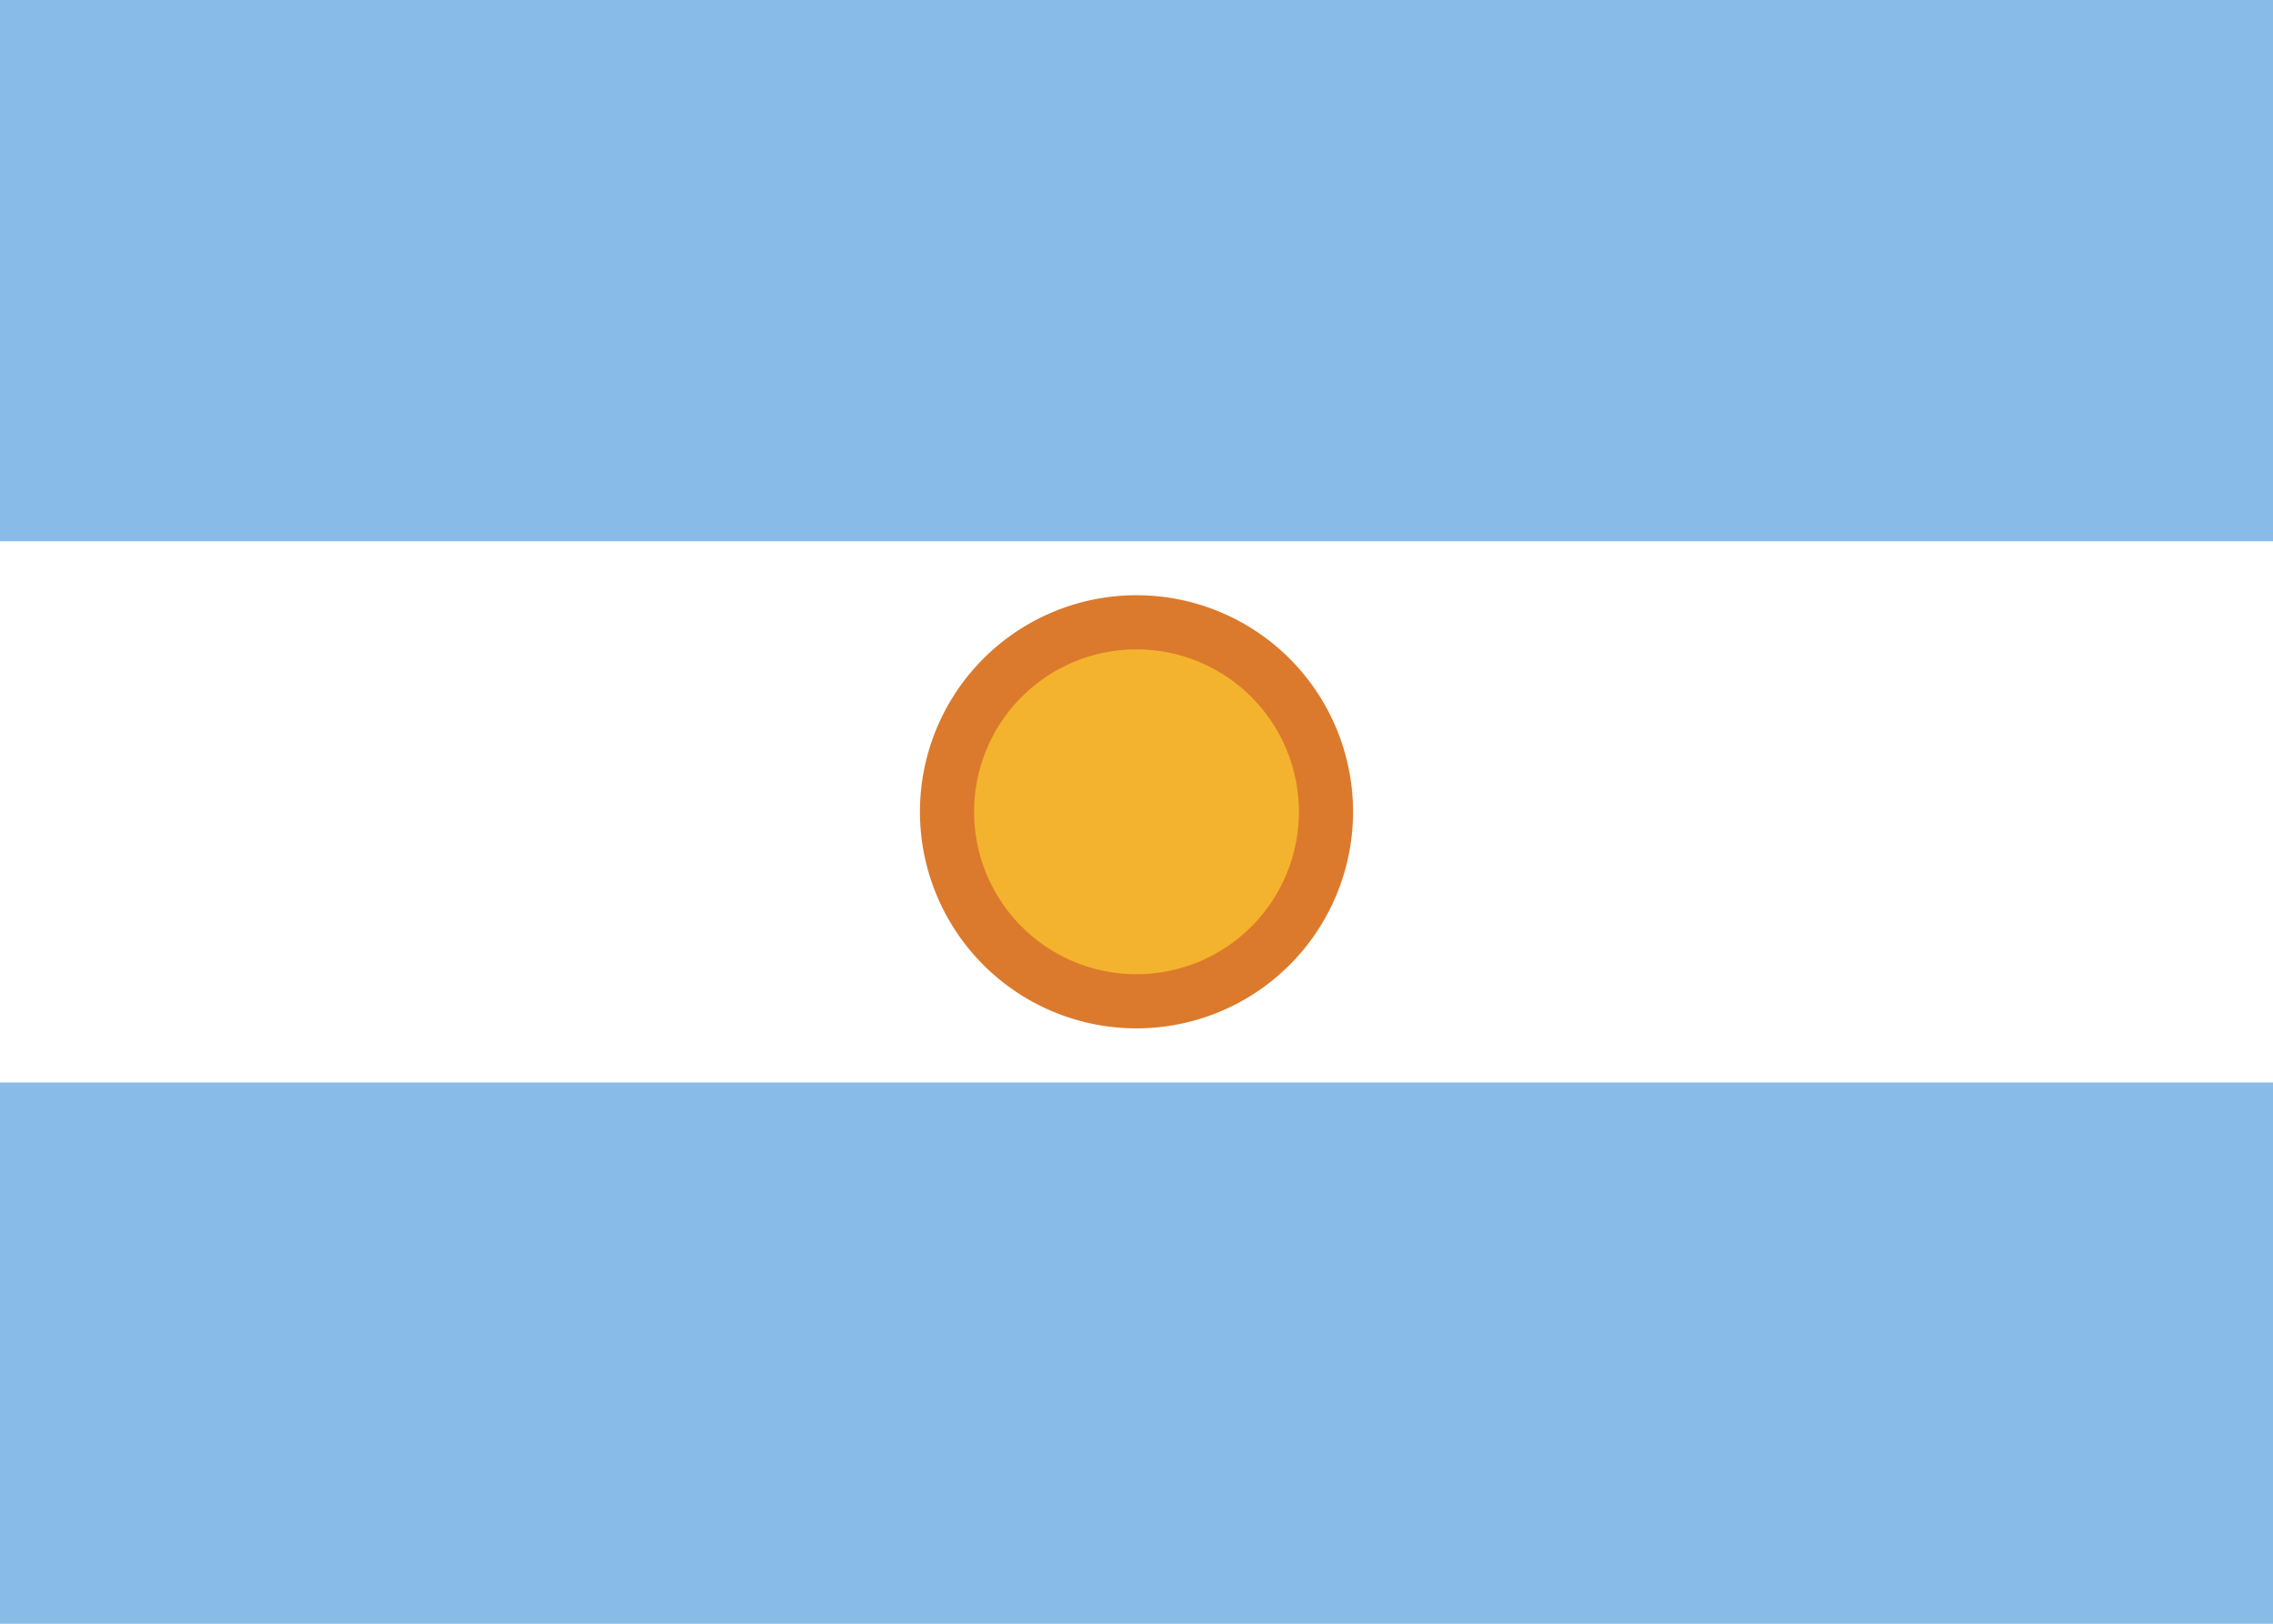 <svg xmlns="http://www.w3.org/2000/svg" fill="none" aria-hidden="true" viewBox="0 0 28 20"><path fill="#fff" d="M0 0h28v20H0V0z"/><path fill="#88BBE8" fill-rule="evenodd" d="M0 6.667h28V0H0v6.667zM0 20h28v-6.667H0V20z" clip-rule="evenodd"/><path fill="#F4B32E" stroke="#DB7A2C" stroke-width=".667" d="M14 12.333a2.334 2.334 0 100-4.668 2.334 2.334 0 000 4.668z"/></svg>
